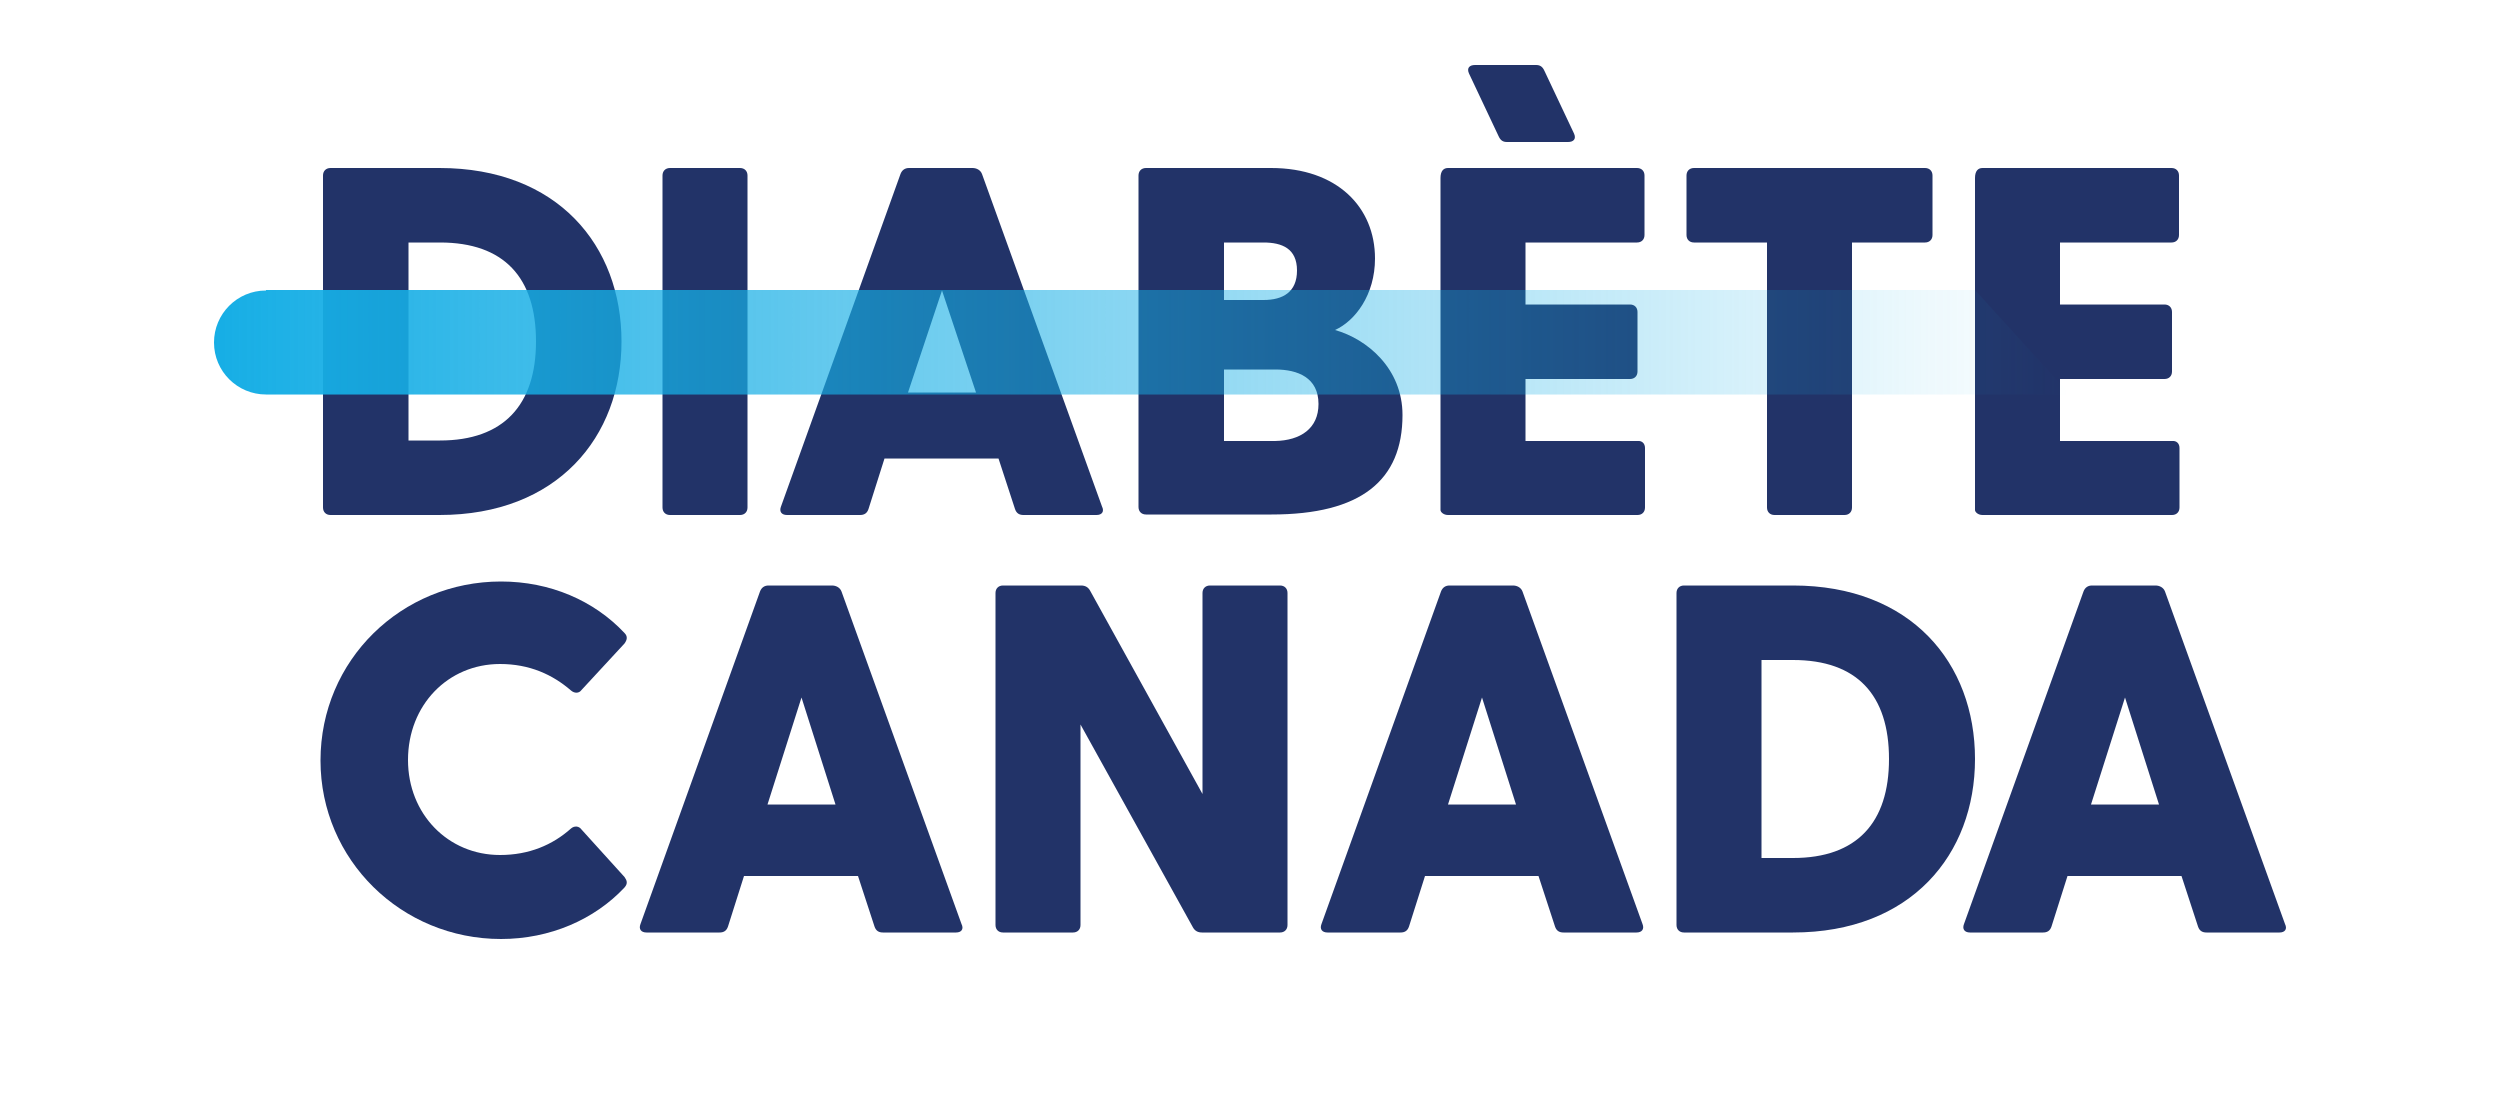 <?xml version="1.0" encoding="UTF-8"?> <svg xmlns="http://www.w3.org/2000/svg" xmlns:xlink="http://www.w3.org/1999/xlink" version="1.1" id="Layer_1" x="0px" y="0px" viewBox="0 0 500 220" style="enable-background:new 0 0 500 220;" xml:space="preserve"> <style type="text/css"> .st0{fill:#213368;} .st1{fill:url(#SVGID_1_);} .st2{fill:#223368;} .st3{fill:url(#SVGID_00000110449932445702581200000017790945300693510069_);} .st4{fill:#0055FF;} </style> <g> <g> <path class="st2" d="M124.3,68.3c0,19.1-12.8,34.7-36.4,34.7H66.1c-0.9,0-1.5-0.6-1.5-1.5V35.1c0-0.9,0.6-1.5,1.5-1.5h21.8 C111.5,33.6,124.3,49.1,124.3,68.3z M107.2,68.3c0-12.8-6.4-19.8-19.2-19.8h-6.3v39.6h6.3C100.7,88.1,107.2,81,107.2,68.3z"></path> <path class="st2" d="M134,33.6h14c0.9,0,1.5,0.6,1.5,1.5v66.4c0,0.9-0.6,1.5-1.5,1.5h-14c-0.9,0-1.5-0.6-1.5-1.5V35.1 C132.5,34.2,133.1,33.6,134,33.6z"></path> <path class="st2" d="M219.3,103h-14.6c-0.8,0-1.4-0.3-1.7-1.2l-3.3-10.1h-22.8l-3.2,10.1c-0.3,0.9-0.9,1.2-1.7,1.2h-14.6 c-1.1,0-1.6-0.7-1.2-1.7l23.9-66.5c0.3-0.8,0.9-1.2,1.7-1.2h12.7c0.8,0,1.6,0.4,1.9,1.2l24,66.5C220.9,102.3,220.4,103,219.3,103z M195.2,78.5l-6.8-20.4l-6.8,20.4H195.2z"></path> <path class="st2" d="M280.5,83c0,13.1-8.3,19.9-26.2,19.9h-25.1c-0.9,0-1.5-0.6-1.5-1.5V35.1c0-0.9,0.6-1.5,1.5-1.5h25 c13.3,0,20.8,7.9,20.8,18.1c0,7.3-4,12.5-8,14.3C273.4,67.8,280.5,73.7,280.5,83z M252.7,48.5h-7.9V60h7.9c3.9,0,6.7-1.6,6.7-5.9 C259.4,49.7,256.4,48.5,252.7,48.5z M263.7,80.8c0-5.3-4.2-6.9-8.6-6.9h-10.3v14.3H255C260.1,88.1,263.7,85.7,263.7,80.8z"></path> <path class="st2" d="M329,89.6v11.9c0,0.9-0.6,1.5-1.5,1.5h-37.9c-0.9,0-1.5-0.6-1.5-1V35.6c0-1.4,0.6-2,1.5-2h37.8 c0.9,0,1.5,0.6,1.5,1.5V47c0,0.9-0.6,1.5-1.5,1.5h-22.3v12.4H326c0.9,0,1.5,0.6,1.5,1.5v11.9c0,0.9-0.6,1.5-1.5,1.5h-20.9v12.4 h22.4C328.4,88.1,329,88.7,329,89.6z M307.2,13c0.8,0,1.3,0.3,1.7,1.2l5.9,12.5c0.5,1.1-0.1,1.7-1.2,1.7h-12.2 c-0.8,0-1.3-0.3-1.7-1.2l-5.9-12.5c-0.5-1.1,0.1-1.7,1.2-1.7H307.2z"></path> <path class="st2" d="M386.5,35.1V47c0,0.9-0.6,1.5-1.5,1.5h-14.6v53c0,0.9-0.6,1.5-1.5,1.5h-14c-0.9,0-1.5-0.6-1.5-1.5v-53h-14.6 c-0.9,0-1.5-0.6-1.5-1.5V35.1c0-0.9,0.6-1.5,1.5-1.5H385C385.9,33.6,386.5,34.2,386.5,35.1z"></path> <path class="st2" d="M435.9,89.6v11.9c0,0.9-0.6,1.5-1.5,1.5h-37.9c-0.9,0-1.5-0.6-1.5-1V35.6c0-1.4,0.6-2,1.5-2h37.8 c0.9,0,1.5,0.6,1.5,1.5V47c0,0.9-0.6,1.5-1.5,1.5H412v12.4h20.9c0.9,0,1.5,0.6,1.5,1.5v11.9c0,0.9-0.6,1.5-1.5,1.5H412v12.4h22.4 C435.3,88.1,435.9,88.7,435.9,89.6z"></path> <path class="st2" d="M124.9,175.4c0.5,0.7,0.7,1.3,0,2.1c-6,6.4-14.9,10.3-24.7,10.3c-19.9,0-36.1-15.8-36.1-35.7 c0-20.1,16.2-35.8,36.1-35.8c9.8,0,18.6,3.8,24.7,10.3c0.7,0.7,0.5,1.4,0,2.1l-8.6,9.3c-0.5,0.7-1.4,0.7-2.1,0.1 c-3.7-3.2-8.3-5.3-14.2-5.3c-10.4,0-18.4,8.2-18.4,19.2c0,10.8,8,19,18.4,19c5.8,0,10.5-2,14.2-5.3c0.7-0.6,1.6-0.5,2.1,0.2 L124.9,175.4z"></path> <path class="st2" d="M191.2,186.5h-14.6c-0.8,0-1.4-0.3-1.7-1.2l-3.3-10.1h-22.8l-3.2,10.1c-0.3,0.9-0.9,1.2-1.7,1.2h-14.6 c-1.1,0-1.6-0.7-1.2-1.7l23.9-66.5c0.3-0.8,0.9-1.2,1.7-1.2h12.7c0.8,0,1.6,0.4,1.9,1.2l24,66.5 C192.8,185.8,192.3,186.5,191.2,186.5z M167.1,160.9l-6.8-21.4l-6.8,21.4H167.1z"></path> <path class="st2" d="M257.5,118.6V185c0,0.9-0.6,1.5-1.5,1.5h-15.6c-0.8,0-1.4-0.3-1.8-1l-22.5-40.6V185c0,0.9-0.6,1.5-1.5,1.5 h-14c-0.9,0-1.5-0.6-1.5-1.5v-66.4c0-0.9,0.6-1.5,1.5-1.5h15.6c0.8,0,1.4,0.3,1.8,1l22.5,40.7v-40.2c0-0.9,0.6-1.5,1.5-1.5h14 C256.9,117.1,257.5,117.7,257.5,118.6z"></path> <path class="st2" d="M327.3,186.5h-14.6c-0.8,0-1.4-0.3-1.7-1.2l-3.3-10.1H285l-3.2,10.1c-0.3,0.9-0.9,1.2-1.7,1.2h-14.6 c-1.1,0-1.6-0.7-1.2-1.7l23.9-66.5c0.3-0.8,0.9-1.2,1.7-1.2h12.7c0.8,0,1.6,0.4,1.9,1.2l24,66.5 C328.9,185.8,328.4,186.5,327.3,186.5z M303.2,160.9l-6.8-21.4l-6.8,21.4H303.2z"></path> <path class="st2" d="M395,151.8c0,19.1-12.8,34.7-36.4,34.7h-21.8c-0.9,0-1.5-0.6-1.5-1.5v-66.4c0-0.9,0.6-1.5,1.5-1.5h21.8 C382.2,117.1,395,132.6,395,151.8z M377.8,151.8c0-12.8-6.4-19.8-19.2-19.8h-6.3v39.6h6.3C371.4,171.6,377.8,164.5,377.8,151.8z"></path> <path class="st2" d="M455.9,186.5h-14.6c-0.8,0-1.4-0.3-1.7-1.2l-3.3-10.1h-22.8l-3.2,10.1c-0.3,0.9-0.9,1.2-1.7,1.2h-14.6 c-1.1,0-1.6-0.7-1.2-1.7l23.9-66.5c0.3-0.8,0.9-1.2,1.7-1.2h12.7c0.8,0,1.6,0.4,1.9,1.2l24,66.5 C457.5,185.8,457,186.5,455.9,186.5z M431.8,160.9l-6.8-21.4l-6.8,21.4H431.8z"></path> </g> <linearGradient id="SVGID_1_" gradientUnits="userSpaceOnUse" x1="42.758" y1="68.527" x2="413.996" y2="68.527"> <stop offset="0" style="stop-color:#16AEE5"></stop> <stop offset="1" style="stop-color:#16AEE5;stop-opacity:0"></stop> </linearGradient> <path class="st1" d="M53.2,58.1c-5.8,0-10.4,4.7-10.4,10.4c0,5.8,4.7,10.4,10.4,10.4H414l-19-20.9H53.2z"></path> </g> </svg> 